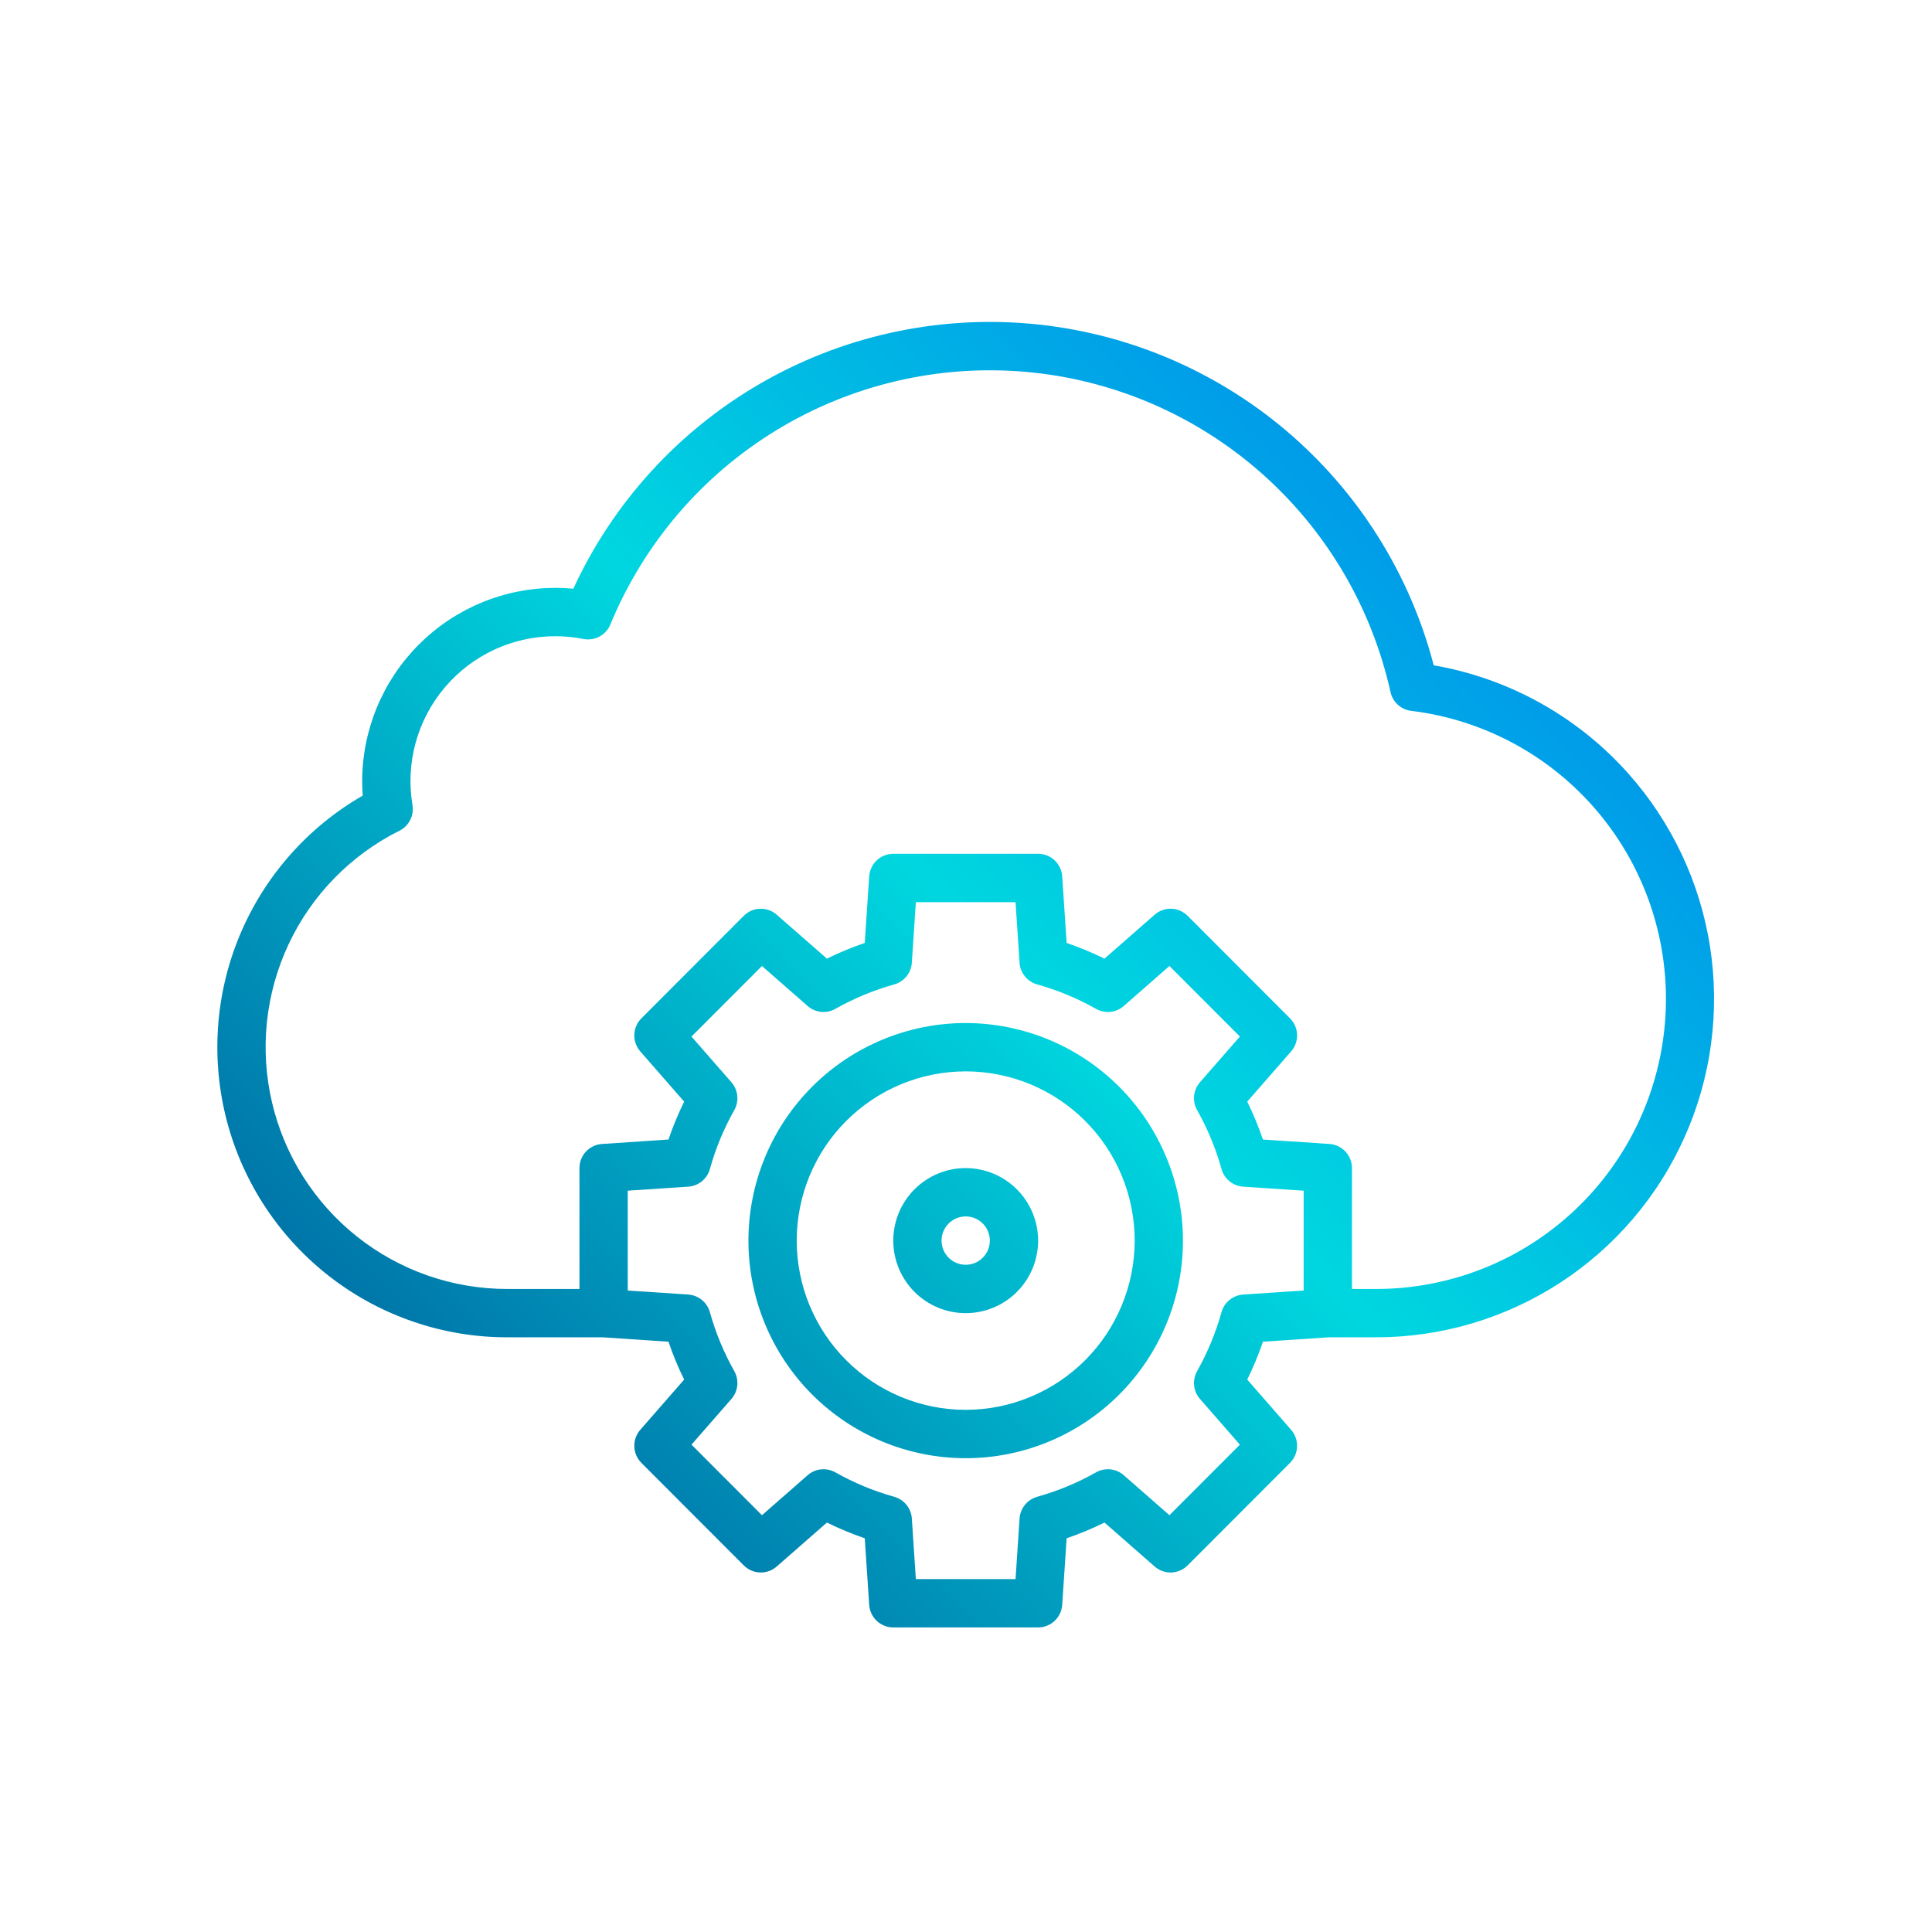 <svg xmlns="http://www.w3.org/2000/svg" xmlns:xlink="http://www.w3.org/1999/xlink" width="500" zoomAndPan="magnify" viewBox="0 0 375 375" height="500" preserveAspectRatio="xMidYMid meet" version="1.0"><defs><clipPath id="ff91551f7b"><path d="M 42 62 L 333 62 L 333 315.938 L 42 315.938 Z M 42 62 " clip-rule="nonzero"/></clipPath><clipPath id="c2f69d82b1"><path d="M 316.051 150.141 C 313.605 147.395 310.945 144.867 308.074 142.566 C 305.203 140.266 302.16 138.223 298.945 136.434 C 295.73 134.648 292.391 133.141 288.922 131.914 C 285.453 130.691 281.906 129.766 278.285 129.137 C 277.711 126.93 277.051 124.75 276.309 122.594 C 275.566 120.438 274.742 118.312 273.836 116.223 C 272.934 114.129 271.949 112.074 270.887 110.059 C 269.824 108.039 268.688 106.066 267.473 104.137 C 266.258 102.207 264.973 100.328 263.617 98.496 C 262.258 96.668 260.832 94.891 259.34 93.168 C 257.848 91.449 256.289 89.785 254.668 88.184 C 253.047 86.582 251.367 85.047 249.629 83.574 C 247.891 82.102 246.098 80.699 244.254 79.363 C 242.406 78.027 240.512 76.766 238.57 75.578 C 236.625 74.387 234.641 73.273 232.613 72.238 C 230.586 71.199 228.52 70.242 226.418 69.363 C 224.32 68.484 222.188 67.691 220.023 66.977 C 217.863 66.262 215.676 65.629 213.465 65.086 C 211.254 64.539 209.027 64.078 206.781 63.703 C 204.535 63.324 202.277 63.039 200.008 62.836 C 197.742 62.633 195.469 62.52 193.191 62.492 C 190.914 62.465 188.641 62.523 186.367 62.672 C 184.098 62.82 181.832 63.055 179.578 63.375 C 177.324 63.695 175.086 64.102 172.863 64.598 C 170.641 65.09 168.438 65.668 166.262 66.328 C 164.082 66.992 161.93 67.734 159.809 68.562 C 157.688 69.391 155.602 70.301 153.547 71.285 C 151.496 72.273 149.484 73.34 147.516 74.48 C 145.543 75.625 143.617 76.84 141.742 78.129 C 139.863 79.422 138.039 80.781 136.266 82.211 C 134.492 83.641 132.777 85.137 131.117 86.699 C 129.457 88.262 127.863 89.887 126.328 91.57 C 124.793 93.254 123.324 94.996 121.926 96.793 C 120.523 98.59 119.195 100.441 117.934 102.34 C 116.676 104.238 115.488 106.184 114.379 108.176 C 113.27 110.168 112.238 112.195 111.281 114.266 C 110.117 114.156 108.949 114.102 107.785 114.102 C 106.559 114.105 105.332 114.164 104.113 114.289 C 102.891 114.41 101.68 114.59 100.477 114.832 C 99.27 115.07 98.082 115.371 96.91 115.73 C 95.734 116.086 94.582 116.5 93.445 116.973 C 92.312 117.441 91.203 117.969 90.121 118.547 C 89.039 119.129 87.988 119.758 86.969 120.441 C 85.949 121.125 84.965 121.855 84.016 122.637 C 83.066 123.418 82.16 124.242 81.293 125.109 C 80.422 125.98 79.602 126.891 78.82 127.84 C 78.043 128.789 77.312 129.773 76.629 130.797 C 75.949 131.82 75.316 132.871 74.738 133.953 C 74.16 135.039 73.633 136.148 73.164 137.285 C 72.695 138.418 72.281 139.574 71.922 140.75 C 71.566 141.926 71.266 143.117 71.027 144.32 C 70.785 145.527 70.605 146.742 70.484 147.965 C 70.363 149.188 70.301 150.414 70.301 151.645 C 70.301 152.562 70.336 153.496 70.406 154.422 C 69.074 155.188 67.777 156.008 66.512 156.883 C 65.246 157.754 64.02 158.676 62.832 159.648 C 61.641 160.625 60.496 161.645 59.391 162.711 C 58.285 163.777 57.223 164.891 56.211 166.043 C 55.195 167.199 54.23 168.391 53.312 169.625 C 52.395 170.859 51.531 172.129 50.715 173.434 C 49.902 174.738 49.145 176.074 48.441 177.438 C 47.738 178.805 47.09 180.199 46.5 181.621 C 45.91 183.039 45.379 184.48 44.906 185.945 C 44.434 187.406 44.023 188.887 43.672 190.387 C 43.32 191.883 43.031 193.391 42.805 194.91 C 42.578 196.434 42.414 197.961 42.312 199.496 C 42.207 201.027 42.168 202.566 42.191 204.102 C 42.215 205.641 42.301 207.176 42.449 208.707 C 42.598 210.234 42.809 211.758 43.082 213.27 C 43.355 214.785 43.688 216.285 44.086 217.77 C 44.48 219.258 44.938 220.723 45.453 222.172 C 45.969 223.621 46.543 225.047 47.176 226.445 C 47.809 227.848 48.496 229.223 49.242 230.566 C 49.984 231.91 50.785 233.223 51.637 234.504 C 52.488 235.781 53.391 237.023 54.344 238.23 C 55.297 239.434 56.301 240.598 57.348 241.723 C 58.398 242.844 59.488 243.922 60.629 244.957 C 61.766 245.992 62.941 246.977 64.16 247.914 C 65.375 248.848 66.629 249.734 67.922 250.57 C 69.211 251.402 70.531 252.184 71.887 252.91 C 73.242 253.633 74.621 254.305 76.031 254.914 C 77.441 255.527 78.871 256.082 80.324 256.574 C 81.777 257.07 83.25 257.504 84.738 257.879 C 86.23 258.254 87.73 258.566 89.246 258.816 C 90.762 259.066 92.285 259.258 93.816 259.383 C 95.344 259.508 96.879 259.57 98.414 259.57 L 117 259.57 L 129.75 260.422 C 130.605 262.938 131.621 265.391 132.793 267.777 L 124.277 277.527 C 123.887 277.973 123.59 278.477 123.391 279.039 C 123.191 279.602 123.102 280.18 123.121 280.773 C 123.141 281.367 123.266 281.938 123.504 282.484 C 123.742 283.031 124.07 283.516 124.488 283.938 L 144.367 303.844 C 144.789 304.266 145.27 304.594 145.816 304.832 C 146.359 305.07 146.93 305.199 147.523 305.219 C 148.117 305.238 148.695 305.148 149.254 304.945 C 149.816 304.746 150.316 304.449 150.766 304.055 L 160.504 295.527 C 162.887 296.703 165.336 297.719 167.848 298.578 L 168.711 311.5 C 168.75 312.094 168.898 312.66 169.152 313.199 C 169.406 313.734 169.75 314.207 170.184 314.613 C 170.617 315.023 171.109 315.336 171.664 315.555 C 172.215 315.773 172.789 315.883 173.383 315.883 L 201.5 315.883 C 202.094 315.883 202.668 315.773 203.219 315.555 C 203.773 315.336 204.266 315.023 204.699 314.613 C 205.133 314.207 205.477 313.734 205.73 313.199 C 205.984 312.66 206.133 312.094 206.172 311.5 L 207.035 298.578 C 209.547 297.719 211.996 296.703 214.379 295.527 L 224.117 304.055 C 224.566 304.449 225.066 304.746 225.629 304.945 C 226.188 305.148 226.766 305.238 227.359 305.219 C 227.953 305.199 228.523 305.07 229.066 304.832 C 229.613 304.594 230.094 304.266 230.516 303.844 L 250.395 283.938 C 250.812 283.516 251.145 283.031 251.379 282.484 C 251.617 281.938 251.742 281.367 251.762 280.773 C 251.781 280.18 251.691 279.602 251.492 279.039 C 251.293 278.477 250.996 277.973 250.605 277.527 L 242.09 267.777 C 243.262 265.391 244.277 262.938 245.133 260.422 L 257.883 259.57 L 267.098 259.57 C 268.668 259.57 270.238 259.516 271.809 259.402 C 273.375 259.289 274.938 259.121 276.492 258.895 C 278.047 258.668 279.594 258.387 281.129 258.051 C 282.664 257.715 284.188 257.324 285.695 256.879 C 287.199 256.43 288.691 255.93 290.16 255.379 C 291.633 254.824 293.082 254.219 294.512 253.562 C 295.938 252.902 297.34 252.195 298.719 251.438 C 300.098 250.68 301.445 249.871 302.766 249.016 C 304.082 248.16 305.371 247.258 306.625 246.309 C 307.879 245.359 309.098 244.367 310.281 243.332 C 311.465 242.297 312.609 241.219 313.715 240.098 C 314.82 238.98 315.887 237.824 316.91 236.629 C 317.93 235.434 318.91 234.203 319.844 232.938 C 320.777 231.672 321.668 230.375 322.508 229.043 C 323.352 227.715 324.145 226.355 324.887 224.969 C 325.629 223.582 326.324 222.172 326.965 220.734 C 327.609 219.297 328.199 217.84 328.738 216.363 C 329.277 214.883 329.762 213.387 330.191 211.871 C 330.621 210.359 330.996 208.832 331.316 207.289 C 331.641 205.75 331.902 204.199 332.113 202.637 C 332.324 201.078 332.477 199.512 332.574 197.941 C 332.672 196.371 332.711 194.797 332.695 193.223 C 332.68 191.648 332.609 190.078 332.48 188.508 C 332.352 186.941 332.168 185.379 331.926 183.824 C 331.688 182.266 331.391 180.723 331.039 179.188 C 330.688 177.652 330.281 176.133 329.82 174.629 C 329.359 173.125 328.848 171.637 328.281 170.168 C 327.711 168.699 327.094 167.254 326.422 165.832 C 325.75 164.41 325.031 163.012 324.258 161.641 C 323.488 160.266 322.668 158.926 321.801 157.613 C 320.934 156.301 320.02 155.02 319.059 153.773 C 318.102 152.527 317.098 151.316 316.051 150.141 Z M 253.039 250.492 L 241.297 251.27 C 240.812 251.305 240.344 251.41 239.895 251.586 C 239.441 251.766 239.027 252.008 238.652 252.316 C 238.273 252.621 237.953 252.977 237.688 253.383 C 237.422 253.793 237.223 254.23 237.094 254.695 C 235.977 258.699 234.398 262.512 232.359 266.137 C 232.121 266.559 231.953 267.008 231.852 267.484 C 231.754 267.957 231.73 268.438 231.777 268.922 C 231.828 269.402 231.949 269.867 232.141 270.312 C 232.336 270.758 232.59 271.164 232.91 271.531 L 240.664 280.406 L 226.988 294.102 L 218.121 286.336 C 217.754 286.016 217.352 285.762 216.906 285.566 C 216.461 285.371 215.996 285.25 215.516 285.203 C 215.031 285.152 214.555 285.176 214.078 285.277 C 213.602 285.375 213.156 285.547 212.73 285.785 C 209.117 287.828 205.312 289.406 201.316 290.523 C 200.848 290.656 200.414 290.855 200.008 291.121 C 199.602 291.387 199.246 291.707 198.938 292.086 C 198.633 292.461 198.391 292.879 198.211 293.328 C 198.035 293.781 197.93 294.25 197.895 294.734 L 197.117 306.496 L 177.766 306.496 L 176.988 294.734 C 176.953 294.25 176.848 293.781 176.672 293.328 C 176.492 292.879 176.25 292.461 175.945 292.086 C 175.637 291.707 175.281 291.387 174.875 291.121 C 174.469 290.855 174.035 290.656 173.566 290.523 C 169.57 289.406 165.766 287.828 162.152 285.785 C 161.727 285.547 161.281 285.375 160.805 285.277 C 160.328 285.176 159.852 285.152 159.367 285.203 C 158.887 285.25 158.422 285.371 157.977 285.566 C 157.531 285.762 157.129 286.016 156.762 286.336 L 147.895 294.102 L 134.219 280.406 L 141.973 271.531 C 142.293 271.164 142.547 270.758 142.742 270.312 C 142.934 269.867 143.055 269.402 143.105 268.922 C 143.152 268.438 143.129 267.957 143.031 267.484 C 142.93 267.008 142.762 266.559 142.523 266.137 C 140.484 262.512 138.906 258.699 137.789 254.695 C 137.66 254.23 137.461 253.793 137.195 253.383 C 136.93 252.977 136.609 252.621 136.23 252.316 C 135.855 252.008 135.441 251.766 134.988 251.586 C 134.539 251.41 134.07 251.305 133.586 251.27 L 121.844 250.492 L 121.844 231.109 L 133.586 230.332 C 134.07 230.297 134.539 230.191 134.988 230.016 C 135.441 229.836 135.855 229.594 136.23 229.289 C 136.609 228.98 136.93 228.625 137.195 228.219 C 137.461 227.812 137.66 227.375 137.789 226.906 C 138.906 222.902 140.484 219.094 142.523 215.473 C 142.762 215.051 142.93 214.602 143.031 214.125 C 143.129 213.648 143.152 213.168 143.105 212.684 C 143.055 212.199 142.934 211.734 142.742 211.289 C 142.547 210.844 142.293 210.438 141.973 210.07 L 134.219 201.195 L 147.895 187.5 L 156.762 195.266 C 157.129 195.586 157.531 195.844 157.977 196.035 C 158.422 196.23 158.887 196.352 159.367 196.402 C 159.852 196.449 160.328 196.426 160.805 196.324 C 161.281 196.227 161.727 196.055 162.152 195.816 C 165.766 193.773 169.57 192.195 173.566 191.078 C 174.035 190.945 174.469 190.75 174.875 190.48 C 175.281 190.215 175.637 189.895 175.945 189.516 C 176.25 189.141 176.492 188.727 176.672 188.273 C 176.848 187.82 176.953 187.352 176.988 186.867 L 177.766 175.105 L 197.117 175.105 L 197.895 186.867 C 197.93 187.352 198.035 187.82 198.211 188.273 C 198.391 188.727 198.633 189.141 198.938 189.516 C 199.246 189.895 199.602 190.215 200.008 190.48 C 200.414 190.75 200.848 190.945 201.316 191.078 C 205.312 192.195 209.117 193.773 212.73 195.816 C 213.156 196.055 213.602 196.227 214.078 196.324 C 214.555 196.426 215.031 196.449 215.516 196.398 C 215.996 196.352 216.461 196.23 216.906 196.035 C 217.352 195.844 217.754 195.586 218.121 195.266 L 226.988 187.5 L 240.664 201.195 L 232.91 210.07 C 232.59 210.438 232.336 210.844 232.141 211.289 C 231.949 211.734 231.828 212.199 231.777 212.684 C 231.73 213.168 231.754 213.648 231.852 214.125 C 231.953 214.602 232.121 215.051 232.359 215.473 C 234.398 219.094 235.977 222.902 237.094 226.906 C 237.223 227.375 237.422 227.812 237.688 228.219 C 237.953 228.625 238.273 228.98 238.652 229.289 C 239.027 229.594 239.441 229.836 239.895 230.016 C 240.344 230.191 240.812 230.297 241.297 230.332 L 253.039 231.109 Z M 267.098 250.188 L 262.414 250.188 L 262.414 226.723 C 262.41 226.129 262.301 225.555 262.086 225 C 261.867 224.445 261.555 223.953 261.148 223.52 C 260.742 223.082 260.27 222.738 259.73 222.484 C 259.195 222.23 258.629 222.082 258.035 222.043 L 245.133 221.18 C 244.273 218.664 243.262 216.211 242.09 213.824 L 250.605 204.074 C 250.996 203.629 251.293 203.125 251.492 202.562 C 251.691 202.004 251.781 201.426 251.762 200.828 C 251.742 200.234 251.617 199.664 251.379 199.117 C 251.141 198.57 250.812 198.086 250.395 197.664 L 230.516 177.758 C 230.094 177.336 229.613 177.008 229.066 176.77 C 228.523 176.531 227.953 176.402 227.359 176.383 C 226.766 176.363 226.188 176.457 225.629 176.656 C 225.066 176.855 224.566 177.152 224.117 177.547 L 214.379 186.074 C 211.996 184.898 209.547 183.883 207.035 183.023 L 206.172 170.102 C 206.133 169.508 205.984 168.941 205.73 168.406 C 205.477 167.867 205.133 167.395 204.699 166.988 C 204.266 166.582 203.773 166.27 203.219 166.051 C 202.668 165.832 202.094 165.723 201.5 165.719 L 173.383 165.719 C 172.789 165.723 172.215 165.832 171.664 166.051 C 171.109 166.27 170.617 166.582 170.184 166.988 C 169.75 167.395 169.406 167.867 169.152 168.406 C 168.898 168.941 168.75 169.508 168.711 170.102 L 167.848 183.023 C 165.336 183.883 162.887 184.898 160.504 186.074 L 150.766 177.547 C 150.316 177.152 149.816 176.855 149.254 176.656 C 148.695 176.457 148.117 176.363 147.523 176.383 C 146.93 176.402 146.359 176.531 145.816 176.77 C 145.27 177.008 144.789 177.336 144.367 177.758 L 124.488 197.664 C 124.07 198.086 123.742 198.57 123.504 199.117 C 123.266 199.664 123.141 200.234 123.121 200.828 C 123.102 201.426 123.191 202.004 123.391 202.562 C 123.59 203.125 123.887 203.629 124.277 204.074 L 132.793 213.824 C 131.621 216.211 130.609 218.664 129.75 221.18 L 116.848 222.043 C 116.254 222.082 115.688 222.23 115.152 222.484 C 114.613 222.738 114.141 223.082 113.734 223.52 C 113.328 223.953 113.016 224.445 112.797 225 C 112.582 225.555 112.473 226.129 112.473 226.723 L 112.473 250.188 L 98.414 250.188 C 97.105 250.188 95.797 250.133 94.496 250.02 C 93.191 249.91 91.895 249.746 90.602 249.527 C 89.312 249.309 88.035 249.039 86.766 248.711 C 85.5 248.387 84.246 248.008 83.012 247.578 C 81.773 247.145 80.559 246.664 79.363 246.129 C 78.168 245.598 76.996 245.016 75.848 244.383 C 74.703 243.754 73.586 243.074 72.492 242.348 C 71.402 241.625 70.348 240.855 69.32 240.039 C 68.293 239.227 67.305 238.371 66.352 237.477 C 65.395 236.578 64.48 235.645 63.605 234.668 C 62.727 233.695 61.895 232.688 61.102 231.645 C 60.312 230.598 59.566 229.523 58.863 228.418 C 58.16 227.312 57.508 226.18 56.898 225.016 C 56.293 223.855 55.734 222.672 55.227 221.465 C 54.719 220.254 54.266 219.027 53.859 217.781 C 53.453 216.535 53.102 215.273 52.801 214 C 52.504 212.723 52.258 211.438 52.066 210.141 C 51.871 208.844 51.734 207.543 51.652 206.234 C 51.57 204.926 51.539 203.617 51.566 202.305 C 51.594 200.996 51.676 199.688 51.809 198.387 C 51.945 197.082 52.137 195.785 52.379 194.5 C 52.625 193.211 52.922 191.938 53.273 190.672 C 53.625 189.41 54.027 188.164 54.48 186.938 C 54.938 185.707 55.441 184.5 56 183.312 C 56.555 182.125 57.16 180.965 57.812 179.828 C 58.465 178.695 59.164 177.586 59.91 176.512 C 60.656 175.434 61.445 174.391 62.277 173.379 C 63.113 172.367 63.984 171.395 64.898 170.457 C 65.816 169.52 66.766 168.621 67.758 167.766 C 68.746 166.906 69.77 166.094 70.828 165.32 C 71.887 164.547 72.973 163.824 74.094 163.141 C 75.211 162.461 76.355 161.828 77.527 161.246 C 77.977 161.02 78.379 160.73 78.734 160.379 C 79.09 160.023 79.383 159.625 79.613 159.176 C 79.84 158.727 79.992 158.258 80.066 157.758 C 80.145 157.262 80.141 156.766 80.059 156.27 C 79.891 155.266 79.777 154.254 79.719 153.234 C 79.66 152.219 79.656 151.199 79.707 150.184 C 79.762 149.164 79.867 148.152 80.027 147.145 C 80.191 146.141 80.406 145.145 80.676 144.16 C 80.945 143.18 81.27 142.215 81.645 141.266 C 82.02 140.316 82.441 139.391 82.918 138.492 C 83.395 137.59 83.914 136.715 84.484 135.871 C 85.055 135.027 85.668 134.215 86.328 133.438 C 86.984 132.66 87.684 131.918 88.422 131.219 C 89.16 130.516 89.934 129.855 90.742 129.238 C 91.555 128.621 92.395 128.051 93.266 127.523 C 94.137 126.996 95.035 126.52 95.961 126.09 C 96.883 125.664 97.828 125.285 98.793 124.961 C 99.758 124.637 100.738 124.363 101.73 124.145 C 102.727 123.926 103.727 123.762 104.738 123.652 C 105.754 123.543 106.766 123.488 107.785 123.488 C 109.621 123.488 111.441 123.668 113.242 124.023 C 113.773 124.125 114.309 124.137 114.844 124.059 C 115.379 123.977 115.883 123.809 116.359 123.551 C 116.836 123.297 117.258 122.969 117.621 122.566 C 117.98 122.164 118.266 121.711 118.473 121.211 C 119.277 119.266 120.152 117.355 121.105 115.48 C 122.062 113.605 123.086 111.77 124.184 109.973 C 125.281 108.18 126.449 106.43 127.688 104.727 C 128.922 103.027 130.223 101.375 131.59 99.777 C 132.957 98.176 134.387 96.637 135.875 95.148 C 137.363 93.664 138.906 92.238 140.508 90.875 C 142.109 89.512 143.762 88.215 145.469 86.98 C 147.172 85.75 148.922 84.586 150.715 83.492 C 152.512 82.398 154.348 81.379 156.227 80.43 C 158.102 79.48 160.012 78.609 161.957 77.812 C 163.902 77.016 165.875 76.297 167.879 75.656 C 169.879 75.016 171.906 74.457 173.953 73.977 C 175.996 73.496 178.059 73.098 180.137 72.781 C 182.215 72.465 184.305 72.23 186.398 72.078 C 188.496 71.926 190.594 71.859 192.695 71.875 C 194.797 71.891 196.895 71.988 198.988 72.168 C 201.086 72.352 203.168 72.613 205.242 72.961 C 207.312 73.309 209.371 73.738 211.41 74.246 C 213.449 74.754 215.465 75.344 217.457 76.016 C 219.449 76.684 221.414 77.43 223.348 78.254 C 225.281 79.082 227.18 79.98 229.043 80.957 C 230.902 81.93 232.727 82.977 234.504 84.098 C 236.285 85.219 238.016 86.406 239.703 87.664 C 241.391 88.922 243.023 90.242 244.605 91.629 C 246.188 93.016 247.711 94.461 249.176 95.969 C 250.645 97.477 252.051 99.039 253.395 100.656 C 254.738 102.277 256.016 103.945 257.227 105.664 C 258.438 107.387 259.578 109.148 260.652 110.961 C 261.723 112.77 262.723 114.621 263.648 116.512 C 264.574 118.398 265.426 120.324 266.199 122.281 C 266.973 124.238 267.668 126.223 268.285 128.234 C 268.902 130.246 269.441 132.277 269.898 134.332 C 270.004 134.809 270.176 135.254 270.422 135.676 C 270.664 136.094 270.965 136.469 271.324 136.793 C 271.684 137.121 272.086 137.383 272.527 137.586 C 272.965 137.789 273.43 137.918 273.91 137.977 C 275.668 138.191 277.41 138.484 279.141 138.863 C 280.871 139.242 282.582 139.703 284.266 140.242 C 285.953 140.785 287.609 141.402 289.238 142.102 C 290.867 142.797 292.461 143.57 294.016 144.418 C 295.57 145.266 297.082 146.188 298.551 147.176 C 300.02 148.168 301.438 149.227 302.809 150.352 C 304.176 151.477 305.488 152.664 306.746 153.914 C 308.004 155.164 309.199 156.469 310.332 157.832 C 311.465 159.195 312.531 160.609 313.531 162.07 C 314.531 163.535 315.461 165.043 316.32 166.594 C 317.18 168.145 317.961 169.734 318.668 171.359 C 319.379 172.984 320.008 174.641 320.559 176.324 C 321.109 178.012 321.582 179.719 321.973 181.449 C 322.363 183.18 322.672 184.922 322.898 186.68 C 323.125 188.441 323.27 190.207 323.328 191.98 C 323.387 193.75 323.363 195.523 323.258 197.293 C 323.148 199.062 322.957 200.824 322.684 202.578 C 322.41 204.328 322.055 206.062 321.617 207.781 C 321.18 209.5 320.664 211.195 320.066 212.867 C 319.469 214.535 318.793 216.172 318.043 217.777 C 317.293 219.383 316.465 220.949 315.566 222.48 C 314.668 224.008 313.695 225.488 312.656 226.926 C 311.617 228.359 310.512 229.742 309.344 231.074 C 308.172 232.406 306.945 233.68 305.652 234.895 C 304.363 236.109 303.02 237.262 301.621 238.348 C 300.223 239.438 298.773 240.457 297.281 241.406 C 295.785 242.359 294.25 243.238 292.672 244.043 C 291.094 244.848 289.48 245.578 287.836 246.23 C 286.188 246.883 284.516 247.457 282.812 247.953 C 281.113 248.445 279.395 248.859 277.652 249.191 C 275.914 249.523 274.164 249.773 272.398 249.938 C 270.637 250.105 268.867 250.188 267.098 250.188 Z M 267.098 250.188 " clip-rule="nonzero"/></clipPath><linearGradient x1="26.948" gradientTransform="matrix(0.586, 0, 0, 0.587, 37.5, 39.022)" y1="490.978" x2="490.994" gradientUnits="userSpaceOnUse" y2="26.933" id="10f1b2c6ca"><stop stop-opacity="1" stop-color="rgb(0%, 28.528%, 56.245%)" offset="0"/><stop stop-opacity="1" stop-color="rgb(0%, 28.947%, 56.48%)" offset="0.004"/><stop stop-opacity="1" stop-color="rgb(0%, 29.367%, 56.715%)" offset="0.008"/><stop stop-opacity="1" stop-color="rgb(0%, 29.785%, 56.95%)" offset="0.012"/><stop stop-opacity="1" stop-color="rgb(0%, 30.205%, 57.185%)" offset="0.016"/><stop stop-opacity="1" stop-color="rgb(0%, 30.624%, 57.42%)" offset="0.02"/><stop stop-opacity="1" stop-color="rgb(0%, 31.044%, 57.655%)" offset="0.023"/><stop stop-opacity="1" stop-color="rgb(0%, 31.462%, 57.889%)" offset="0.027"/><stop stop-opacity="1" stop-color="rgb(0%, 31.882%, 58.124%)" offset="0.031"/><stop stop-opacity="1" stop-color="rgb(0%, 32.301%, 58.359%)" offset="0.035"/><stop stop-opacity="1" stop-color="rgb(0%, 32.721%, 58.594%)" offset="0.039"/><stop stop-opacity="1" stop-color="rgb(0%, 33.139%, 58.829%)" offset="0.043"/><stop stop-opacity="1" stop-color="rgb(0%, 33.559%, 59.064%)" offset="0.047"/><stop stop-opacity="1" stop-color="rgb(0%, 33.978%, 59.299%)" offset="0.051"/><stop stop-opacity="1" stop-color="rgb(0%, 34.398%, 59.534%)" offset="0.055"/><stop stop-opacity="1" stop-color="rgb(0%, 34.816%, 59.769%)" offset="0.059"/><stop stop-opacity="1" stop-color="rgb(0%, 35.236%, 60.004%)" offset="0.062"/><stop stop-opacity="1" stop-color="rgb(0%, 35.654%, 60.239%)" offset="0.066"/><stop stop-opacity="1" stop-color="rgb(0%, 36.073%, 60.474%)" offset="0.07"/><stop stop-opacity="1" stop-color="rgb(0%, 36.493%, 60.709%)" offset="0.074"/><stop stop-opacity="1" stop-color="rgb(0%, 36.913%, 60.944%)" offset="0.078"/><stop stop-opacity="1" stop-color="rgb(0%, 37.331%, 61.179%)" offset="0.082"/><stop stop-opacity="1" stop-color="rgb(0%, 37.75%, 61.414%)" offset="0.086"/><stop stop-opacity="1" stop-color="rgb(0%, 38.17%, 61.649%)" offset="0.09"/><stop stop-opacity="1" stop-color="rgb(0%, 38.589%, 61.884%)" offset="0.094"/><stop stop-opacity="1" stop-color="rgb(0%, 39.008%, 62.119%)" offset="0.098"/><stop stop-opacity="1" stop-color="rgb(0%, 39.427%, 62.354%)" offset="0.102"/><stop stop-opacity="1" stop-color="rgb(0%, 39.847%, 62.589%)" offset="0.105"/><stop stop-opacity="1" stop-color="rgb(0%, 40.266%, 62.823%)" offset="0.109"/><stop stop-opacity="1" stop-color="rgb(0%, 40.685%, 63.058%)" offset="0.113"/><stop stop-opacity="1" stop-color="rgb(0%, 41.104%, 63.293%)" offset="0.117"/><stop stop-opacity="1" stop-color="rgb(0%, 41.524%, 63.527%)" offset="0.121"/><stop stop-opacity="1" stop-color="rgb(0%, 41.943%, 63.762%)" offset="0.125"/><stop stop-opacity="1" stop-color="rgb(0%, 42.361%, 63.997%)" offset="0.129"/><stop stop-opacity="1" stop-color="rgb(0%, 42.781%, 64.232%)" offset="0.133"/><stop stop-opacity="1" stop-color="rgb(0%, 43.201%, 64.467%)" offset="0.137"/><stop stop-opacity="1" stop-color="rgb(0%, 43.62%, 64.702%)" offset="0.141"/><stop stop-opacity="1" stop-color="rgb(0%, 44.038%, 64.937%)" offset="0.145"/><stop stop-opacity="1" stop-color="rgb(0%, 44.458%, 65.172%)" offset="0.148"/><stop stop-opacity="1" stop-color="rgb(0%, 44.876%, 65.407%)" offset="0.152"/><stop stop-opacity="1" stop-color="rgb(0%, 45.296%, 65.642%)" offset="0.156"/><stop stop-opacity="1" stop-color="rgb(0%, 45.715%, 65.877%)" offset="0.16"/><stop stop-opacity="1" stop-color="rgb(0%, 46.135%, 66.112%)" offset="0.164"/><stop stop-opacity="1" stop-color="rgb(0%, 46.553%, 66.347%)" offset="0.168"/><stop stop-opacity="1" stop-color="rgb(0%, 46.973%, 66.582%)" offset="0.172"/><stop stop-opacity="1" stop-color="rgb(0%, 47.392%, 66.817%)" offset="0.176"/><stop stop-opacity="1" stop-color="rgb(0%, 47.812%, 67.052%)" offset="0.18"/><stop stop-opacity="1" stop-color="rgb(0%, 48.23%, 67.287%)" offset="0.184"/><stop stop-opacity="1" stop-color="rgb(0%, 48.65%, 67.522%)" offset="0.188"/><stop stop-opacity="1" stop-color="rgb(0%, 49.069%, 67.757%)" offset="0.191"/><stop stop-opacity="1" stop-color="rgb(0%, 49.489%, 67.992%)" offset="0.195"/><stop stop-opacity="1" stop-color="rgb(0%, 49.907%, 68.227%)" offset="0.199"/><stop stop-opacity="1" stop-color="rgb(0%, 50.327%, 68.462%)" offset="0.203"/><stop stop-opacity="1" stop-color="rgb(0%, 50.746%, 68.697%)" offset="0.207"/><stop stop-opacity="1" stop-color="rgb(0%, 51.166%, 68.932%)" offset="0.211"/><stop stop-opacity="1" stop-color="rgb(0%, 51.584%, 69.165%)" offset="0.215"/><stop stop-opacity="1" stop-color="rgb(0%, 52.003%, 69.4%)" offset="0.219"/><stop stop-opacity="1" stop-color="rgb(0%, 52.423%, 69.635%)" offset="0.223"/><stop stop-opacity="1" stop-color="rgb(0%, 52.843%, 69.87%)" offset="0.227"/><stop stop-opacity="1" stop-color="rgb(0%, 53.261%, 70.105%)" offset="0.23"/><stop stop-opacity="1" stop-color="rgb(0%, 53.68%, 70.34%)" offset="0.234"/><stop stop-opacity="1" stop-color="rgb(0%, 54.099%, 70.575%)" offset="0.238"/><stop stop-opacity="1" stop-color="rgb(0%, 54.518%, 70.81%)" offset="0.242"/><stop stop-opacity="1" stop-color="rgb(0%, 54.938%, 71.045%)" offset="0.246"/><stop stop-opacity="1" stop-color="rgb(0%, 55.357%, 71.28%)" offset="0.25"/><stop stop-opacity="1" stop-color="rgb(0%, 55.775%, 71.515%)" offset="0.254"/><stop stop-opacity="1" stop-color="rgb(0%, 56.195%, 71.75%)" offset="0.258"/><stop stop-opacity="1" stop-color="rgb(0%, 56.615%, 71.985%)" offset="0.262"/><stop stop-opacity="1" stop-color="rgb(0%, 57.034%, 72.22%)" offset="0.266"/><stop stop-opacity="1" stop-color="rgb(0%, 57.452%, 72.455%)" offset="0.27"/><stop stop-opacity="1" stop-color="rgb(0%, 57.872%, 72.69%)" offset="0.273"/><stop stop-opacity="1" stop-color="rgb(0%, 58.292%, 72.925%)" offset="0.277"/><stop stop-opacity="1" stop-color="rgb(0%, 58.711%, 73.16%)" offset="0.281"/><stop stop-opacity="1" stop-color="rgb(0%, 59.129%, 73.395%)" offset="0.285"/><stop stop-opacity="1" stop-color="rgb(0%, 59.549%, 73.63%)" offset="0.289"/><stop stop-opacity="1" stop-color="rgb(0%, 59.969%, 73.865%)" offset="0.293"/><stop stop-opacity="1" stop-color="rgb(0%, 60.388%, 74.1%)" offset="0.297"/><stop stop-opacity="1" stop-color="rgb(0%, 60.806%, 74.335%)" offset="0.301"/><stop stop-opacity="1" stop-color="rgb(0%, 61.226%, 74.57%)" offset="0.305"/><stop stop-opacity="1" stop-color="rgb(0%, 61.646%, 74.803%)" offset="0.309"/><stop stop-opacity="1" stop-color="rgb(0%, 62.065%, 75.038%)" offset="0.312"/><stop stop-opacity="1" stop-color="rgb(0%, 62.483%, 75.273%)" offset="0.316"/><stop stop-opacity="1" stop-color="rgb(0%, 62.903%, 75.508%)" offset="0.32"/><stop stop-opacity="1" stop-color="rgb(0%, 63.322%, 75.743%)" offset="0.324"/><stop stop-opacity="1" stop-color="rgb(0%, 63.742%, 75.978%)" offset="0.328"/><stop stop-opacity="1" stop-color="rgb(0%, 64.16%, 76.213%)" offset="0.332"/><stop stop-opacity="1" stop-color="rgb(0%, 64.58%, 76.448%)" offset="0.336"/><stop stop-opacity="1" stop-color="rgb(0%, 64.998%, 76.683%)" offset="0.34"/><stop stop-opacity="1" stop-color="rgb(0%, 65.417%, 76.918%)" offset="0.344"/><stop stop-opacity="1" stop-color="rgb(0%, 65.837%, 77.153%)" offset="0.348"/><stop stop-opacity="1" stop-color="rgb(0%, 66.257%, 77.388%)" offset="0.352"/><stop stop-opacity="1" stop-color="rgb(0%, 66.675%, 77.623%)" offset="0.355"/><stop stop-opacity="1" stop-color="rgb(0%, 67.094%, 77.858%)" offset="0.359"/><stop stop-opacity="1" stop-color="rgb(0%, 67.514%, 78.093%)" offset="0.363"/><stop stop-opacity="1" stop-color="rgb(0%, 67.934%, 78.328%)" offset="0.367"/><stop stop-opacity="1" stop-color="rgb(0%, 68.352%, 78.563%)" offset="0.371"/><stop stop-opacity="1" stop-color="rgb(0%, 68.771%, 78.798%)" offset="0.375"/><stop stop-opacity="1" stop-color="rgb(0%, 69.191%, 79.033%)" offset="0.379"/><stop stop-opacity="1" stop-color="rgb(0%, 69.611%, 79.268%)" offset="0.383"/><stop stop-opacity="1" stop-color="rgb(0%, 70.029%, 79.503%)" offset="0.387"/><stop stop-opacity="1" stop-color="rgb(0%, 70.448%, 79.738%)" offset="0.391"/><stop stop-opacity="1" stop-color="rgb(0%, 70.868%, 79.973%)" offset="0.395"/><stop stop-opacity="1" stop-color="rgb(0%, 71.288%, 80.208%)" offset="0.398"/><stop stop-opacity="1" stop-color="rgb(0%, 71.706%, 80.441%)" offset="0.402"/><stop stop-opacity="1" stop-color="rgb(0%, 72.125%, 80.676%)" offset="0.406"/><stop stop-opacity="1" stop-color="rgb(0%, 72.545%, 80.911%)" offset="0.41"/><stop stop-opacity="1" stop-color="rgb(0%, 72.964%, 81.146%)" offset="0.414"/><stop stop-opacity="1" stop-color="rgb(0%, 73.383%, 81.381%)" offset="0.418"/><stop stop-opacity="1" stop-color="rgb(0%, 73.802%, 81.616%)" offset="0.422"/><stop stop-opacity="1" stop-color="rgb(0%, 74.22%, 81.851%)" offset="0.426"/><stop stop-opacity="1" stop-color="rgb(0%, 74.64%, 82.086%)" offset="0.43"/><stop stop-opacity="1" stop-color="rgb(0%, 75.06%, 82.321%)" offset="0.434"/><stop stop-opacity="1" stop-color="rgb(0%, 75.479%, 82.556%)" offset="0.438"/><stop stop-opacity="1" stop-color="rgb(0%, 75.897%, 82.791%)" offset="0.441"/><stop stop-opacity="1" stop-color="rgb(0%, 76.317%, 83.026%)" offset="0.445"/><stop stop-opacity="1" stop-color="rgb(0%, 76.736%, 83.261%)" offset="0.449"/><stop stop-opacity="1" stop-color="rgb(0%, 77.156%, 83.496%)" offset="0.453"/><stop stop-opacity="1" stop-color="rgb(0%, 77.574%, 83.731%)" offset="0.457"/><stop stop-opacity="1" stop-color="rgb(0%, 77.994%, 83.966%)" offset="0.461"/><stop stop-opacity="1" stop-color="rgb(0%, 78.413%, 84.201%)" offset="0.465"/><stop stop-opacity="1" stop-color="rgb(0%, 78.833%, 84.436%)" offset="0.469"/><stop stop-opacity="1" stop-color="rgb(0%, 79.251%, 84.671%)" offset="0.473"/><stop stop-opacity="1" stop-color="rgb(0%, 79.671%, 84.906%)" offset="0.477"/><stop stop-opacity="1" stop-color="rgb(0%, 80.09%, 85.141%)" offset="0.48"/><stop stop-opacity="1" stop-color="rgb(0%, 80.51%, 85.376%)" offset="0.484"/><stop stop-opacity="1" stop-color="rgb(0%, 80.928%, 85.611%)" offset="0.488"/><stop stop-opacity="1" stop-color="rgb(0%, 81.348%, 85.846%)" offset="0.492"/><stop stop-opacity="1" stop-color="rgb(0%, 81.767%, 86.079%)" offset="0.496"/><stop stop-opacity="1" stop-color="rgb(0%, 82.187%, 86.314%)" offset="0.5"/><stop stop-opacity="1" stop-color="rgb(0%, 82.605%, 86.549%)" offset="0.504"/><stop stop-opacity="1" stop-color="rgb(0%, 83.025%, 86.784%)" offset="0.508"/><stop stop-opacity="1" stop-color="rgb(0%, 83.444%, 87.019%)" offset="0.512"/><stop stop-opacity="1" stop-color="rgb(0%, 83.864%, 87.254%)" offset="0.516"/><stop stop-opacity="1" stop-color="rgb(0%, 83.931%, 87.401%)" offset="0.52"/><stop stop-opacity="1" stop-color="rgb(0%, 83.998%, 87.547%)" offset="0.523"/><stop stop-opacity="1" stop-color="rgb(0%, 83.682%, 87.596%)" offset="0.527"/><stop stop-opacity="1" stop-color="rgb(0%, 83.368%, 87.646%)" offset="0.531"/><stop stop-opacity="1" stop-color="rgb(0%, 83.054%, 87.697%)" offset="0.535"/><stop stop-opacity="1" stop-color="rgb(0%, 82.739%, 87.747%)" offset="0.539"/><stop stop-opacity="1" stop-color="rgb(0%, 82.425%, 87.796%)" offset="0.543"/><stop stop-opacity="1" stop-color="rgb(0%, 82.111%, 87.846%)" offset="0.547"/><stop stop-opacity="1" stop-color="rgb(0%, 81.796%, 87.895%)" offset="0.551"/><stop stop-opacity="1" stop-color="rgb(0%, 81.482%, 87.946%)" offset="0.555"/><stop stop-opacity="1" stop-color="rgb(0%, 81.168%, 87.996%)" offset="0.559"/><stop stop-opacity="1" stop-color="rgb(0%, 80.853%, 88.046%)" offset="0.562"/><stop stop-opacity="1" stop-color="rgb(0%, 80.539%, 88.095%)" offset="0.566"/><stop stop-opacity="1" stop-color="rgb(0%, 80.225%, 88.145%)" offset="0.57"/><stop stop-opacity="1" stop-color="rgb(0%, 79.909%, 88.196%)" offset="0.574"/><stop stop-opacity="1" stop-color="rgb(0%, 79.594%, 88.246%)" offset="0.578"/><stop stop-opacity="1" stop-color="rgb(0%, 79.28%, 88.295%)" offset="0.582"/><stop stop-opacity="1" stop-color="rgb(0%, 78.966%, 88.345%)" offset="0.586"/><stop stop-opacity="1" stop-color="rgb(0%, 78.651%, 88.394%)" offset="0.59"/><stop stop-opacity="1" stop-color="rgb(0%, 78.337%, 88.445%)" offset="0.594"/><stop stop-opacity="1" stop-color="rgb(0%, 78.023%, 88.495%)" offset="0.598"/><stop stop-opacity="1" stop-color="rgb(0%, 77.708%, 88.545%)" offset="0.602"/><stop stop-opacity="1" stop-color="rgb(0%, 77.394%, 88.594%)" offset="0.605"/><stop stop-opacity="1" stop-color="rgb(0%, 77.08%, 88.644%)" offset="0.609"/><stop stop-opacity="1" stop-color="rgb(0%, 76.765%, 88.695%)" offset="0.613"/><stop stop-opacity="1" stop-color="rgb(0%, 76.451%, 88.745%)" offset="0.617"/><stop stop-opacity="1" stop-color="rgb(0%, 76.137%, 88.794%)" offset="0.621"/><stop stop-opacity="1" stop-color="rgb(0%, 75.822%, 88.844%)" offset="0.625"/><stop stop-opacity="1" stop-color="rgb(0%, 75.507%, 88.893%)" offset="0.629"/><stop stop-opacity="1" stop-color="rgb(0%, 75.192%, 88.943%)" offset="0.633"/><stop stop-opacity="1" stop-color="rgb(0%, 74.878%, 88.994%)" offset="0.637"/><stop stop-opacity="1" stop-color="rgb(0%, 74.564%, 89.044%)" offset="0.641"/><stop stop-opacity="1" stop-color="rgb(0%, 74.249%, 89.093%)" offset="0.645"/><stop stop-opacity="1" stop-color="rgb(0%, 73.935%, 89.143%)" offset="0.648"/><stop stop-opacity="1" stop-color="rgb(0%, 73.621%, 89.194%)" offset="0.652"/><stop stop-opacity="1" stop-color="rgb(0%, 73.306%, 89.244%)" offset="0.656"/><stop stop-opacity="1" stop-color="rgb(0%, 72.992%, 89.293%)" offset="0.66"/><stop stop-opacity="1" stop-color="rgb(0%, 72.678%, 89.343%)" offset="0.664"/><stop stop-opacity="1" stop-color="rgb(0%, 72.363%, 89.392%)" offset="0.668"/><stop stop-opacity="1" stop-color="rgb(0%, 72.049%, 89.442%)" offset="0.672"/><stop stop-opacity="1" stop-color="rgb(0%, 71.733%, 89.493%)" offset="0.676"/><stop stop-opacity="1" stop-color="rgb(0%, 71.419%, 89.543%)" offset="0.68"/><stop stop-opacity="1" stop-color="rgb(0%, 71.104%, 89.592%)" offset="0.684"/><stop stop-opacity="1" stop-color="rgb(0%, 70.79%, 89.642%)" offset="0.688"/><stop stop-opacity="1" stop-color="rgb(0%, 70.476%, 89.691%)" offset="0.691"/><stop stop-opacity="1" stop-color="rgb(0%, 70.161%, 89.742%)" offset="0.695"/><stop stop-opacity="1" stop-color="rgb(0%, 69.847%, 89.792%)" offset="0.699"/><stop stop-opacity="1" stop-color="rgb(0%, 69.533%, 89.842%)" offset="0.703"/><stop stop-opacity="1" stop-color="rgb(0%, 69.218%, 89.891%)" offset="0.707"/><stop stop-opacity="1" stop-color="rgb(0%, 68.904%, 89.941%)" offset="0.711"/><stop stop-opacity="1" stop-color="rgb(0%, 68.59%, 89.992%)" offset="0.715"/><stop stop-opacity="1" stop-color="rgb(0%, 68.275%, 90.042%)" offset="0.719"/><stop stop-opacity="1" stop-color="rgb(0%, 67.96%, 90.091%)" offset="0.723"/><stop stop-opacity="1" stop-color="rgb(0%, 67.645%, 90.141%)" offset="0.727"/><stop stop-opacity="1" stop-color="rgb(0%, 67.331%, 90.19%)" offset="0.73"/><stop stop-opacity="1" stop-color="rgb(0%, 67.017%, 90.24%)" offset="0.734"/><stop stop-opacity="1" stop-color="rgb(0%, 66.702%, 90.291%)" offset="0.738"/><stop stop-opacity="1" stop-color="rgb(0%, 66.388%, 90.341%)" offset="0.742"/><stop stop-opacity="1" stop-color="rgb(0%, 66.074%, 90.39%)" offset="0.746"/><stop stop-opacity="1" stop-color="rgb(0%, 65.759%, 90.44%)" offset="0.75"/><stop stop-opacity="1" stop-color="rgb(0%, 65.445%, 90.491%)" offset="0.754"/><stop stop-opacity="1" stop-color="rgb(0%, 65.131%, 90.541%)" offset="0.758"/><stop stop-opacity="1" stop-color="rgb(0%, 64.816%, 90.59%)" offset="0.762"/><stop stop-opacity="1" stop-color="rgb(0%, 64.502%, 90.64%)" offset="0.766"/><stop stop-opacity="1" stop-color="rgb(0%, 64.188%, 90.689%)" offset="0.77"/><stop stop-opacity="1" stop-color="rgb(0%, 63.873%, 90.739%)" offset="0.773"/><stop stop-opacity="1" stop-color="rgb(0%, 63.557%, 90.79%)" offset="0.777"/><stop stop-opacity="1" stop-color="rgb(0%, 63.243%, 90.84%)" offset="0.781"/><stop stop-opacity="1" stop-color="rgb(0%, 62.929%, 90.889%)" offset="0.785"/><stop stop-opacity="1" stop-color="rgb(0%, 62.614%, 90.939%)" offset="0.789"/><stop stop-opacity="1" stop-color="rgb(0%, 62.3%, 90.99%)" offset="0.793"/><stop stop-opacity="1" stop-color="rgb(0%, 61.986%, 91.04%)" offset="0.797"/><stop stop-opacity="1" stop-color="rgb(0%, 61.671%, 91.089%)" offset="0.801"/><stop stop-opacity="1" stop-color="rgb(0%, 61.357%, 91.139%)" offset="0.805"/><stop stop-opacity="1" stop-color="rgb(0%, 61.043%, 91.188%)" offset="0.809"/><stop stop-opacity="1" stop-color="rgb(0%, 60.728%, 91.238%)" offset="0.812"/><stop stop-opacity="1" stop-color="rgb(0%, 60.414%, 91.289%)" offset="0.816"/><stop stop-opacity="1" stop-color="rgb(0%, 60.1%, 91.339%)" offset="0.82"/><stop stop-opacity="1" stop-color="rgb(0%, 59.784%, 91.388%)" offset="0.824"/><stop stop-opacity="1" stop-color="rgb(0%, 59.47%, 91.438%)" offset="0.828"/><stop stop-opacity="1" stop-color="rgb(0%, 59.155%, 91.487%)" offset="0.832"/><stop stop-opacity="1" stop-color="rgb(0%, 58.841%, 91.537%)" offset="0.836"/><stop stop-opacity="1" stop-color="rgb(0%, 58.527%, 91.588%)" offset="0.84"/><stop stop-opacity="1" stop-color="rgb(0%, 58.212%, 91.638%)" offset="0.844"/><stop stop-opacity="1" stop-color="rgb(0%, 57.898%, 91.687%)" offset="0.848"/><stop stop-opacity="1" stop-color="rgb(0%, 57.584%, 91.737%)" offset="0.852"/><stop stop-opacity="1" stop-color="rgb(0%, 57.269%, 91.788%)" offset="0.855"/><stop stop-opacity="1" stop-color="rgb(0%, 56.955%, 91.838%)" offset="0.859"/><stop stop-opacity="1" stop-color="rgb(0%, 56.641%, 91.887%)" offset="0.863"/><stop stop-opacity="1" stop-color="rgb(0%, 56.326%, 91.937%)" offset="0.867"/><stop stop-opacity="1" stop-color="rgb(0%, 56.01%, 91.986%)" offset="0.871"/><stop stop-opacity="1" stop-color="rgb(0%, 55.696%, 92.036%)" offset="0.875"/><stop stop-opacity="1" stop-color="rgb(0%, 55.382%, 92.087%)" offset="0.879"/><stop stop-opacity="1" stop-color="rgb(0%, 55.067%, 92.137%)" offset="0.883"/><stop stop-opacity="1" stop-color="rgb(0%, 54.753%, 92.186%)" offset="0.887"/><stop stop-opacity="1" stop-color="rgb(0%, 54.439%, 92.236%)" offset="0.891"/><stop stop-opacity="1" stop-color="rgb(0%, 54.124%, 92.287%)" offset="0.895"/><stop stop-opacity="1" stop-color="rgb(0%, 53.81%, 92.337%)" offset="0.898"/><stop stop-opacity="1" stop-color="rgb(0%, 53.496%, 92.386%)" offset="0.902"/><stop stop-opacity="1" stop-color="rgb(0%, 53.181%, 92.436%)" offset="0.906"/><stop stop-opacity="1" stop-color="rgb(0%, 52.867%, 92.485%)" offset="0.91"/><stop stop-opacity="1" stop-color="rgb(0%, 52.553%, 92.535%)" offset="0.914"/><stop stop-opacity="1" stop-color="rgb(0%, 52.238%, 92.586%)" offset="0.918"/><stop stop-opacity="1" stop-color="rgb(0%, 51.924%, 92.636%)" offset="0.922"/><stop stop-opacity="1" stop-color="rgb(0%, 51.608%, 92.685%)" offset="0.926"/><stop stop-opacity="1" stop-color="rgb(0%, 51.294%, 92.735%)" offset="0.93"/><stop stop-opacity="1" stop-color="rgb(0%, 50.98%, 92.786%)" offset="0.934"/><stop stop-opacity="1" stop-color="rgb(0%, 50.665%, 92.836%)" offset="0.938"/><stop stop-opacity="1" stop-color="rgb(0%, 50.351%, 92.885%)" offset="0.941"/><stop stop-opacity="1" stop-color="rgb(0%, 50.037%, 92.935%)" offset="0.945"/><stop stop-opacity="1" stop-color="rgb(0%, 49.722%, 92.984%)" offset="0.949"/><stop stop-opacity="1" stop-color="rgb(0%, 49.408%, 93.034%)" offset="0.953"/><stop stop-opacity="1" stop-color="rgb(0%, 49.094%, 93.085%)" offset="0.957"/><stop stop-opacity="1" stop-color="rgb(0%, 48.779%, 93.135%)" offset="0.961"/><stop stop-opacity="1" stop-color="rgb(0%, 48.465%, 93.184%)" offset="0.965"/><stop stop-opacity="1" stop-color="rgb(0%, 48.151%, 93.234%)" offset="0.969"/><stop stop-opacity="1" stop-color="rgb(0%, 47.835%, 93.285%)" offset="0.973"/><stop stop-opacity="1" stop-color="rgb(0%, 47.52%, 93.335%)" offset="0.977"/><stop stop-opacity="1" stop-color="rgb(0%, 47.206%, 93.384%)" offset="0.98"/><stop stop-opacity="1" stop-color="rgb(0%, 46.892%, 93.434%)" offset="0.984"/><stop stop-opacity="1" stop-color="rgb(0%, 46.577%, 93.483%)" offset="0.988"/><stop stop-opacity="1" stop-color="rgb(0%, 46.263%, 93.533%)" offset="0.992"/><stop stop-opacity="1" stop-color="rgb(0%, 45.949%, 93.584%)" offset="0.996"/><stop stop-opacity="1" stop-color="rgb(0%, 45.634%, 93.634%)" offset="1"/></linearGradient><clipPath id="2baaffd9e4"><path d="M 145 198 L 230 198 L 230 284 L 145 284 Z M 145 198 " clip-rule="nonzero"/></clipPath><clipPath id="7c4bcc7101"><path d="M 187.441 198.566 C 186.059 198.566 184.684 198.637 183.309 198.773 C 181.934 198.906 180.57 199.109 179.215 199.379 C 177.859 199.648 176.523 199.984 175.199 200.387 C 173.879 200.789 172.578 201.254 171.305 201.781 C 170.027 202.312 168.781 202.902 167.562 203.555 C 166.344 204.207 165.16 204.918 164.012 205.688 C 162.863 206.453 161.758 207.277 160.688 208.156 C 159.621 209.031 158.598 209.961 157.621 210.938 C 156.645 211.918 155.719 212.941 154.844 214.008 C 153.965 215.078 153.145 216.188 152.379 217.336 C 151.609 218.488 150.902 219.672 150.25 220.895 C 149.598 222.113 149.008 223.363 148.48 224.641 C 147.953 225.918 147.488 227.219 147.086 228.543 C 146.684 229.863 146.352 231.207 146.082 232.562 C 145.812 233.918 145.609 235.285 145.473 236.66 C 145.34 238.039 145.27 239.418 145.27 240.801 C 145.27 242.184 145.34 243.562 145.473 244.941 C 145.609 246.316 145.812 247.684 146.082 249.039 C 146.352 250.398 146.684 251.738 147.086 253.062 C 147.488 254.383 147.953 255.684 148.48 256.961 C 149.008 258.242 149.598 259.488 150.25 260.711 C 150.902 261.93 151.609 263.113 152.379 264.266 C 153.145 265.414 153.965 266.523 154.844 267.594 C 155.719 268.664 156.645 269.688 157.621 270.664 C 158.598 271.641 159.621 272.57 160.688 273.449 C 161.758 274.324 162.863 275.148 164.012 275.918 C 165.16 276.684 166.344 277.395 167.562 278.047 C 168.781 278.699 170.027 279.289 171.305 279.82 C 172.578 280.348 173.879 280.812 175.199 281.215 C 176.523 281.617 177.859 281.953 179.215 282.223 C 180.57 282.492 181.934 282.695 183.309 282.832 C 184.684 282.965 186.059 283.035 187.441 283.035 C 188.824 283.035 190.199 282.965 191.574 282.832 C 192.949 282.695 194.312 282.492 195.668 282.223 C 197.023 281.953 198.363 281.617 199.684 281.215 C 201.004 280.812 202.305 280.348 203.578 279.82 C 204.855 279.289 206.102 278.699 207.32 278.047 C 208.539 277.395 209.723 276.684 210.871 275.918 C 212.02 275.148 213.125 274.324 214.195 273.449 C 215.262 272.57 216.285 271.641 217.262 270.664 C 218.238 269.688 219.164 268.664 220.039 267.594 C 220.918 266.523 221.738 265.414 222.504 264.266 C 223.273 263.113 223.98 261.93 224.633 260.711 C 225.285 259.488 225.875 258.242 226.402 256.961 C 226.93 255.684 227.395 254.383 227.797 253.062 C 228.199 251.738 228.531 250.398 228.801 249.039 C 229.07 247.684 229.273 246.316 229.41 244.941 C 229.543 243.562 229.613 242.184 229.613 240.801 C 229.609 239.418 229.543 238.039 229.406 236.664 C 229.27 235.285 229.066 233.922 228.793 232.566 C 228.523 231.211 228.188 229.871 227.785 228.547 C 227.383 227.223 226.918 225.922 226.391 224.648 C 225.859 223.371 225.27 222.121 224.617 220.902 C 223.969 219.684 223.258 218.5 222.492 217.348 C 221.723 216.199 220.902 215.09 220.027 214.023 C 219.148 212.953 218.223 211.93 217.246 210.953 C 216.27 209.973 215.25 209.047 214.184 208.168 C 213.113 207.293 212.008 206.469 210.859 205.699 C 209.711 204.934 208.527 204.223 207.312 203.57 C 206.094 202.918 204.848 202.324 203.57 201.797 C 202.297 201.266 201 200.801 199.68 200.398 C 198.355 199.996 197.02 199.66 195.664 199.387 C 194.312 199.117 192.949 198.914 191.574 198.777 C 190.199 198.641 188.82 198.57 187.441 198.566 Z M 187.441 273.648 C 186.367 273.648 185.297 273.598 184.227 273.492 C 183.156 273.387 182.098 273.227 181.043 273.02 C 179.988 272.809 178.949 272.547 177.922 272.234 C 176.891 271.922 175.883 271.559 174.891 271.148 C 173.898 270.738 172.926 270.277 171.98 269.77 C 171.031 269.262 170.113 268.711 169.219 268.113 C 168.324 267.516 167.465 266.875 166.633 266.191 C 165.805 265.512 165.008 264.789 164.25 264.027 C 163.488 263.266 162.77 262.473 162.086 261.641 C 161.406 260.809 160.766 259.945 160.168 259.051 C 159.574 258.156 159.02 257.234 158.516 256.285 C 158.008 255.336 157.551 254.363 157.137 253.371 C 156.727 252.379 156.367 251.367 156.055 250.336 C 155.742 249.309 155.48 248.266 155.273 247.211 C 155.062 246.152 154.906 245.09 154.801 244.02 C 154.695 242.949 154.641 241.875 154.641 240.801 C 154.641 239.727 154.695 238.652 154.801 237.582 C 154.906 236.512 155.062 235.449 155.273 234.395 C 155.48 233.336 155.742 232.297 156.055 231.266 C 156.367 230.238 156.727 229.227 157.137 228.23 C 157.551 227.238 158.008 226.266 158.516 225.316 C 159.02 224.367 159.574 223.445 160.168 222.551 C 160.766 221.656 161.406 220.793 162.086 219.961 C 162.77 219.133 163.488 218.336 164.25 217.574 C 165.008 216.812 165.805 216.094 166.633 215.41 C 167.465 214.727 168.324 214.086 169.219 213.488 C 170.113 212.891 171.031 212.34 171.98 211.832 C 172.926 211.324 173.898 210.867 174.891 210.453 C 175.883 210.043 176.891 209.68 177.922 209.367 C 178.949 209.055 179.988 208.793 181.043 208.586 C 182.098 208.375 183.156 208.219 184.227 208.113 C 185.297 208.008 186.367 207.953 187.441 207.953 C 188.516 207.953 189.586 208.008 190.656 208.113 C 191.727 208.219 192.785 208.375 193.84 208.586 C 194.895 208.793 195.934 209.055 196.961 209.367 C 197.992 209.68 199 210.043 199.992 210.453 C 200.984 210.867 201.957 211.324 202.902 211.832 C 203.852 212.34 204.77 212.891 205.664 213.488 C 206.559 214.086 207.418 214.727 208.25 215.41 C 209.078 216.094 209.875 216.812 210.633 217.574 C 211.395 218.336 212.113 219.133 212.797 219.961 C 213.477 220.793 214.117 221.656 214.715 222.551 C 215.309 223.445 215.863 224.367 216.367 225.316 C 216.875 226.266 217.332 227.238 217.746 228.23 C 218.156 229.227 218.516 230.238 218.828 231.266 C 219.141 232.297 219.402 233.336 219.609 234.395 C 219.82 235.449 219.977 236.512 220.082 237.582 C 220.188 238.652 220.242 239.727 220.242 240.801 C 220.238 241.875 220.188 242.949 220.078 244.02 C 219.973 245.09 219.816 246.152 219.605 247.207 C 219.395 248.262 219.133 249.305 218.82 250.332 C 218.508 251.359 218.145 252.371 217.734 253.367 C 217.324 254.359 216.863 255.328 216.355 256.277 C 215.852 257.227 215.301 258.148 214.703 259.043 C 214.105 259.938 213.465 260.797 212.785 261.629 C 212.102 262.461 211.383 263.258 210.625 264.016 C 209.863 264.777 209.07 265.5 208.238 266.18 C 207.41 266.863 206.547 267.504 205.656 268.102 C 204.762 268.699 203.844 269.25 202.895 269.758 C 201.949 270.266 200.98 270.727 199.988 271.137 C 198.996 271.551 197.984 271.914 196.957 272.227 C 195.93 272.539 194.891 272.801 193.836 273.012 C 192.785 273.223 191.723 273.379 190.656 273.488 C 189.586 273.594 188.516 273.648 187.441 273.648 Z M 187.441 273.648 " clip-rule="nonzero"/></clipPath><linearGradient x1="184" gradientTransform="matrix(0.586, 0, 0, 0.587, 37.5, 39.022)" y1="416" x2="328" gradientUnits="userSpaceOnUse" y2="272" id="d809dde8b0"><stop stop-opacity="1" stop-color="rgb(0%, 55.357%, 71.28%)" offset="0"/><stop stop-opacity="1" stop-color="rgb(0%, 55.487%, 71.353%)" offset="0.008"/><stop stop-opacity="1" stop-color="rgb(0%, 55.748%, 71.5%)" offset="0.016"/><stop stop-opacity="1" stop-color="rgb(0%, 56.007%, 71.645%)" offset="0.023"/><stop stop-opacity="1" stop-color="rgb(0%, 56.268%, 71.791%)" offset="0.031"/><stop stop-opacity="1" stop-color="rgb(0%, 56.529%, 71.936%)" offset="0.039"/><stop stop-opacity="1" stop-color="rgb(0%, 56.789%, 72.083%)" offset="0.047"/><stop stop-opacity="1" stop-color="rgb(0%, 57.05%, 72.227%)" offset="0.055"/><stop stop-opacity="1" stop-color="rgb(0%, 57.309%, 72.374%)" offset="0.062"/><stop stop-opacity="1" stop-color="rgb(0%, 57.57%, 72.519%)" offset="0.07"/><stop stop-opacity="1" stop-color="rgb(0%, 57.829%, 72.665%)" offset="0.078"/><stop stop-opacity="1" stop-color="rgb(0%, 58.09%, 72.81%)" offset="0.086"/><stop stop-opacity="1" stop-color="rgb(0%, 58.35%, 72.957%)" offset="0.094"/><stop stop-opacity="1" stop-color="rgb(0%, 58.611%, 73.103%)" offset="0.102"/><stop stop-opacity="1" stop-color="rgb(0%, 58.87%, 73.248%)" offset="0.109"/><stop stop-opacity="1" stop-color="rgb(0%, 59.131%, 73.395%)" offset="0.117"/><stop stop-opacity="1" stop-color="rgb(0%, 59.39%, 73.54%)" offset="0.125"/><stop stop-opacity="1" stop-color="rgb(0%, 59.651%, 73.686%)" offset="0.133"/><stop stop-opacity="1" stop-color="rgb(0%, 59.911%, 73.831%)" offset="0.141"/><stop stop-opacity="1" stop-color="rgb(0%, 60.172%, 73.978%)" offset="0.148"/><stop stop-opacity="1" stop-color="rgb(0%, 60.431%, 74.123%)" offset="0.156"/><stop stop-opacity="1" stop-color="rgb(0%, 60.692%, 74.269%)" offset="0.164"/><stop stop-opacity="1" stop-color="rgb(0%, 60.951%, 74.416%)" offset="0.172"/><stop stop-opacity="1" stop-color="rgb(0%, 61.212%, 74.561%)" offset="0.18"/><stop stop-opacity="1" stop-color="rgb(0%, 61.472%, 74.707%)" offset="0.188"/><stop stop-opacity="1" stop-color="rgb(0%, 61.732%, 74.852%)" offset="0.195"/><stop stop-opacity="1" stop-color="rgb(0%, 61.992%, 74.998%)" offset="0.203"/><stop stop-opacity="1" stop-color="rgb(0%, 62.253%, 75.143%)" offset="0.211"/><stop stop-opacity="1" stop-color="rgb(0%, 62.512%, 75.29%)" offset="0.219"/><stop stop-opacity="1" stop-color="rgb(0%, 62.773%, 75.435%)" offset="0.227"/><stop stop-opacity="1" stop-color="rgb(0%, 63.033%, 75.581%)" offset="0.234"/><stop stop-opacity="1" stop-color="rgb(0%, 63.293%, 75.728%)" offset="0.242"/><stop stop-opacity="1" stop-color="rgb(0%, 63.553%, 75.873%)" offset="0.25"/><stop stop-opacity="1" stop-color="rgb(0%, 63.814%, 76.019%)" offset="0.258"/><stop stop-opacity="1" stop-color="rgb(0%, 64.073%, 76.164%)" offset="0.266"/><stop stop-opacity="1" stop-color="rgb(0%, 64.334%, 76.311%)" offset="0.273"/><stop stop-opacity="1" stop-color="rgb(0%, 64.594%, 76.456%)" offset="0.281"/><stop stop-opacity="1" stop-color="rgb(0%, 64.854%, 76.602%)" offset="0.289"/><stop stop-opacity="1" stop-color="rgb(0%, 65.114%, 76.747%)" offset="0.297"/><stop stop-opacity="1" stop-color="rgb(0%, 65.375%, 76.894%)" offset="0.305"/><stop stop-opacity="1" stop-color="rgb(0%, 65.634%, 77.039%)" offset="0.312"/><stop stop-opacity="1" stop-color="rgb(0%, 65.895%, 77.185%)" offset="0.32"/><stop stop-opacity="1" stop-color="rgb(0%, 66.154%, 77.332%)" offset="0.328"/><stop stop-opacity="1" stop-color="rgb(0%, 66.415%, 77.477%)" offset="0.336"/><stop stop-opacity="1" stop-color="rgb(0%, 66.675%, 77.623%)" offset="0.344"/><stop stop-opacity="1" stop-color="rgb(0%, 66.936%, 77.768%)" offset="0.352"/><stop stop-opacity="1" stop-color="rgb(0%, 67.195%, 77.914%)" offset="0.359"/><stop stop-opacity="1" stop-color="rgb(0%, 67.456%, 78.059%)" offset="0.367"/><stop stop-opacity="1" stop-color="rgb(0%, 67.715%, 78.206%)" offset="0.375"/><stop stop-opacity="1" stop-color="rgb(0%, 67.976%, 78.351%)" offset="0.383"/><stop stop-opacity="1" stop-color="rgb(0%, 68.236%, 78.497%)" offset="0.391"/><stop stop-opacity="1" stop-color="rgb(0%, 68.497%, 78.644%)" offset="0.398"/><stop stop-opacity="1" stop-color="rgb(0%, 68.756%, 78.789%)" offset="0.406"/><stop stop-opacity="1" stop-color="rgb(0%, 69.017%, 78.935%)" offset="0.414"/><stop stop-opacity="1" stop-color="rgb(0%, 69.276%, 79.08%)" offset="0.422"/><stop stop-opacity="1" stop-color="rgb(0%, 69.537%, 79.227%)" offset="0.43"/><stop stop-opacity="1" stop-color="rgb(0%, 69.797%, 79.372%)" offset="0.438"/><stop stop-opacity="1" stop-color="rgb(0%, 70.058%, 79.518%)" offset="0.445"/><stop stop-opacity="1" stop-color="rgb(0%, 70.317%, 79.663%)" offset="0.453"/><stop stop-opacity="1" stop-color="rgb(0%, 70.578%, 79.81%)" offset="0.461"/><stop stop-opacity="1" stop-color="rgb(0%, 70.837%, 79.955%)" offset="0.469"/><stop stop-opacity="1" stop-color="rgb(0%, 71.098%, 80.101%)" offset="0.477"/><stop stop-opacity="1" stop-color="rgb(0%, 71.358%, 80.247%)" offset="0.484"/><stop stop-opacity="1" stop-color="rgb(0%, 71.619%, 80.392%)" offset="0.492"/><stop stop-opacity="1" stop-color="rgb(0%, 71.878%, 80.539%)" offset="0.5"/><stop stop-opacity="1" stop-color="rgb(0%, 72.009%, 80.612%)" offset="0.5"/><stop stop-opacity="1" stop-color="rgb(0%, 72.139%, 80.684%)" offset="0.5"/><stop stop-opacity="1" stop-color="rgb(0%, 72.269%, 80.757%)" offset="0.508"/><stop stop-opacity="1" stop-color="rgb(0%, 72.398%, 80.83%)" offset="0.516"/><stop stop-opacity="1" stop-color="rgb(0%, 72.659%, 80.975%)" offset="0.523"/><stop stop-opacity="1" stop-color="rgb(0%, 72.919%, 81.122%)" offset="0.531"/><stop stop-opacity="1" stop-color="rgb(0%, 73.18%, 81.267%)" offset="0.539"/><stop stop-opacity="1" stop-color="rgb(0%, 73.439%, 81.413%)" offset="0.547"/><stop stop-opacity="1" stop-color="rgb(0%, 73.7%, 81.56%)" offset="0.555"/><stop stop-opacity="1" stop-color="rgb(0%, 73.959%, 81.705%)" offset="0.562"/><stop stop-opacity="1" stop-color="rgb(0%, 74.22%, 81.851%)" offset="0.57"/><stop stop-opacity="1" stop-color="rgb(0%, 74.48%, 81.996%)" offset="0.578"/><stop stop-opacity="1" stop-color="rgb(0%, 74.741%, 82.143%)" offset="0.586"/><stop stop-opacity="1" stop-color="rgb(0%, 75%, 82.288%)" offset="0.594"/><stop stop-opacity="1" stop-color="rgb(0%, 75.261%, 82.434%)" offset="0.602"/><stop stop-opacity="1" stop-color="rgb(0%, 75.52%, 82.579%)" offset="0.609"/><stop stop-opacity="1" stop-color="rgb(0%, 75.781%, 82.726%)" offset="0.617"/><stop stop-opacity="1" stop-color="rgb(0%, 76.041%, 82.872%)" offset="0.625"/><stop stop-opacity="1" stop-color="rgb(0%, 76.302%, 83.017%)" offset="0.633"/><stop stop-opacity="1" stop-color="rgb(0%, 76.561%, 83.163%)" offset="0.641"/><stop stop-opacity="1" stop-color="rgb(0%, 76.822%, 83.308%)" offset="0.648"/><stop stop-opacity="1" stop-color="rgb(0%, 77.081%, 83.455%)" offset="0.656"/><stop stop-opacity="1" stop-color="rgb(0%, 77.342%, 83.6%)" offset="0.664"/><stop stop-opacity="1" stop-color="rgb(0%, 77.602%, 83.746%)" offset="0.672"/><stop stop-opacity="1" stop-color="rgb(0%, 77.863%, 83.891%)" offset="0.68"/><stop stop-opacity="1" stop-color="rgb(0%, 78.122%, 84.038%)" offset="0.688"/><stop stop-opacity="1" stop-color="rgb(0%, 78.383%, 84.183%)" offset="0.695"/><stop stop-opacity="1" stop-color="rgb(0%, 78.642%, 84.329%)" offset="0.703"/><stop stop-opacity="1" stop-color="rgb(0%, 78.903%, 84.476%)" offset="0.711"/><stop stop-opacity="1" stop-color="rgb(0%, 79.163%, 84.621%)" offset="0.719"/><stop stop-opacity="1" stop-color="rgb(0%, 79.424%, 84.767%)" offset="0.727"/><stop stop-opacity="1" stop-color="rgb(0%, 79.683%, 84.912%)" offset="0.734"/><stop stop-opacity="1" stop-color="rgb(0%, 79.944%, 85.059%)" offset="0.742"/><stop stop-opacity="1" stop-color="rgb(0%, 80.203%, 85.204%)" offset="0.75"/><stop stop-opacity="1" stop-color="rgb(0%, 80.464%, 85.35%)" offset="0.758"/><stop stop-opacity="1" stop-color="rgb(0%, 80.724%, 85.495%)" offset="0.766"/><stop stop-opacity="1" stop-color="rgb(0%, 80.984%, 85.641%)" offset="0.773"/><stop stop-opacity="1" stop-color="rgb(0%, 81.244%, 85.788%)" offset="0.781"/><stop stop-opacity="1" stop-color="rgb(0%, 81.505%, 85.933%)" offset="0.789"/><stop stop-opacity="1" stop-color="rgb(0%, 81.764%, 86.079%)" offset="0.797"/><stop stop-opacity="1" stop-color="rgb(0%, 82.025%, 86.224%)" offset="0.805"/><stop stop-opacity="1" stop-color="rgb(0%, 82.285%, 86.371%)" offset="0.812"/><stop stop-opacity="1" stop-color="rgb(0%, 82.545%, 86.516%)" offset="0.82"/><stop stop-opacity="1" stop-color="rgb(0%, 82.805%, 86.662%)" offset="0.828"/><stop stop-opacity="1" stop-color="rgb(0%, 83.066%, 86.807%)" offset="0.836"/><stop stop-opacity="1" stop-color="rgb(0%, 83.325%, 86.954%)" offset="0.844"/><stop stop-opacity="1" stop-color="rgb(0%, 83.586%, 87.1%)" offset="0.852"/><stop stop-opacity="1" stop-color="rgb(0%, 83.847%, 87.245%)" offset="0.859"/><stop stop-opacity="1" stop-color="rgb(0%, 84.064%, 87.421%)" offset="0.875"/><stop stop-opacity="1" stop-color="rgb(0%, 83.955%, 87.553%)" offset="0.891"/><stop stop-opacity="1" stop-color="rgb(0%, 83.565%, 87.616%)" offset="0.906"/><stop stop-opacity="1" stop-color="rgb(0%, 83.174%, 87.677%)" offset="0.922"/><stop stop-opacity="1" stop-color="rgb(0%, 82.785%, 87.74%)" offset="0.938"/><stop stop-opacity="1" stop-color="rgb(0%, 82.394%, 87.801%)" offset="0.953"/><stop stop-opacity="1" stop-color="rgb(0%, 82.004%, 87.863%)" offset="0.969"/><stop stop-opacity="1" stop-color="rgb(0%, 81.613%, 87.924%)" offset="0.984"/><stop stop-opacity="1" stop-color="rgb(0%, 81.223%, 87.987%)" offset="1"/></linearGradient><clipPath id="47cc302c85"><path d="M 173 226 L 202 226 L 202 255 L 173 255 Z M 173 226 " clip-rule="nonzero"/></clipPath><clipPath id="59ff4d81ab"><path d="M 187.441 226.723 C 186.52 226.723 185.605 226.812 184.699 226.992 C 183.793 227.176 182.914 227.441 182.062 227.797 C 181.211 228.148 180.398 228.582 179.633 229.098 C 178.863 229.609 178.152 230.191 177.5 230.848 C 176.848 231.5 176.266 232.211 175.754 232.98 C 175.242 233.75 174.809 234.559 174.453 235.414 C 174.102 236.27 173.836 237.148 173.656 238.055 C 173.473 238.961 173.383 239.875 173.383 240.801 C 173.383 241.727 173.473 242.641 173.656 243.547 C 173.836 244.453 174.102 245.336 174.453 246.188 C 174.809 247.043 175.242 247.855 175.754 248.621 C 176.266 249.391 176.848 250.102 177.5 250.754 C 178.152 251.41 178.863 251.992 179.633 252.508 C 180.398 253.02 181.211 253.453 182.062 253.809 C 182.914 254.16 183.793 254.43 184.699 254.609 C 185.605 254.789 186.52 254.879 187.441 254.879 C 188.363 254.879 189.277 254.789 190.184 254.609 C 191.09 254.43 191.969 254.16 192.82 253.809 C 193.672 253.453 194.484 253.02 195.25 252.508 C 196.02 251.992 196.73 251.41 197.383 250.754 C 198.035 250.102 198.617 249.391 199.129 248.621 C 199.641 247.855 200.074 247.043 200.43 246.188 C 200.781 245.336 201.047 244.453 201.227 243.547 C 201.41 242.641 201.5 241.727 201.5 240.801 C 201.496 239.879 201.406 238.961 201.227 238.055 C 201.047 237.148 200.777 236.27 200.426 235.418 C 200.07 234.562 199.637 233.75 199.125 232.984 C 198.613 232.215 198.027 231.504 197.375 230.852 C 196.723 230.199 196.016 229.613 195.246 229.102 C 194.48 228.586 193.672 228.152 192.82 227.801 C 191.965 227.445 191.086 227.176 190.184 226.996 C 189.277 226.816 188.363 226.723 187.441 226.723 Z M 187.441 245.492 C 187.133 245.492 186.828 245.465 186.527 245.402 C 186.227 245.344 185.934 245.254 185.648 245.137 C 185.363 245.02 185.094 244.875 184.84 244.703 C 184.582 244.531 184.348 244.336 184.129 244.121 C 183.91 243.902 183.715 243.664 183.547 243.406 C 183.375 243.152 183.23 242.883 183.113 242.598 C 182.996 242.312 182.906 242.02 182.848 241.715 C 182.785 241.414 182.754 241.109 182.754 240.801 C 182.754 240.492 182.785 240.188 182.848 239.887 C 182.906 239.582 182.996 239.289 183.113 239.004 C 183.23 238.719 183.375 238.449 183.547 238.195 C 183.715 237.938 183.91 237.699 184.129 237.484 C 184.348 237.266 184.582 237.07 184.84 236.898 C 185.094 236.727 185.363 236.582 185.648 236.465 C 185.934 236.348 186.227 236.258 186.527 236.199 C 186.828 236.137 187.133 236.109 187.441 236.109 C 187.75 236.109 188.055 236.137 188.355 236.199 C 188.656 236.258 188.949 236.348 189.234 236.465 C 189.52 236.582 189.789 236.727 190.043 236.898 C 190.301 237.07 190.539 237.266 190.754 237.484 C 190.973 237.699 191.168 237.938 191.336 238.195 C 191.508 238.449 191.652 238.719 191.77 239.004 C 191.887 239.289 191.977 239.582 192.035 239.887 C 192.098 240.188 192.129 240.492 192.129 240.801 C 192.125 241.109 192.098 241.414 192.035 241.715 C 191.977 242.02 191.887 242.312 191.77 242.598 C 191.652 242.879 191.508 243.152 191.336 243.406 C 191.164 243.664 190.969 243.898 190.754 244.117 C 190.535 244.336 190.301 244.531 190.043 244.699 C 189.789 244.871 189.52 245.016 189.234 245.137 C 188.949 245.254 188.656 245.344 188.355 245.402 C 188.055 245.461 187.75 245.492 187.441 245.492 Z M 187.441 245.492 " clip-rule="nonzero"/></clipPath><linearGradient x1="232" gradientTransform="matrix(0.586, 0, 0, 0.587, 37.5, 39.022)" y1="368" x2="280" gradientUnits="userSpaceOnUse" y2="320" id="b921ff35dc"><stop stop-opacity="1" stop-color="rgb(0%, 66.458%, 77.501%)" offset="0"/><stop stop-opacity="1" stop-color="rgb(0%, 66.632%, 77.599%)" offset="0.031"/><stop stop-opacity="1" stop-color="rgb(0%, 66.978%, 77.792%)" offset="0.062"/><stop stop-opacity="1" stop-color="rgb(0%, 67.325%, 77.986%)" offset="0.094"/><stop stop-opacity="1" stop-color="rgb(0%, 67.673%, 78.181%)" offset="0.125"/><stop stop-opacity="1" stop-color="rgb(0%, 68.019%, 78.375%)" offset="0.156"/><stop stop-opacity="1" stop-color="rgb(0%, 68.365%, 78.571%)" offset="0.188"/><stop stop-opacity="1" stop-color="rgb(0%, 68.713%, 78.764%)" offset="0.219"/><stop stop-opacity="1" stop-color="rgb(0%, 69.06%, 78.958%)" offset="0.25"/><stop stop-opacity="1" stop-color="rgb(0%, 69.406%, 79.153%)" offset="0.281"/><stop stop-opacity="1" stop-color="rgb(0%, 69.754%, 79.347%)" offset="0.312"/><stop stop-opacity="1" stop-color="rgb(0%, 70.1%, 79.543%)" offset="0.344"/><stop stop-opacity="1" stop-color="rgb(0%, 70.447%, 79.736%)" offset="0.375"/><stop stop-opacity="1" stop-color="rgb(0%, 70.795%, 79.93%)" offset="0.406"/><stop stop-opacity="1" stop-color="rgb(0%, 71.141%, 80.125%)" offset="0.438"/><stop stop-opacity="1" stop-color="rgb(0%, 71.487%, 80.319%)" offset="0.469"/><stop stop-opacity="1" stop-color="rgb(0%, 71.835%, 80.515%)" offset="0.5"/><stop stop-opacity="1" stop-color="rgb(0%, 72.009%, 80.612%)" offset="0.5"/><stop stop-opacity="1" stop-color="rgb(0%, 72.182%, 80.708%)" offset="0.5"/><stop stop-opacity="1" stop-color="rgb(0%, 72.356%, 80.806%)" offset="0.531"/><stop stop-opacity="1" stop-color="rgb(0%, 72.528%, 80.904%)" offset="0.562"/><stop stop-opacity="1" stop-color="rgb(0%, 72.876%, 81.097%)" offset="0.594"/><stop stop-opacity="1" stop-color="rgb(0%, 73.222%, 81.291%)" offset="0.625"/><stop stop-opacity="1" stop-color="rgb(0%, 73.569%, 81.487%)" offset="0.656"/><stop stop-opacity="1" stop-color="rgb(0%, 73.917%, 81.68%)" offset="0.688"/><stop stop-opacity="1" stop-color="rgb(0%, 74.263%, 81.876%)" offset="0.719"/><stop stop-opacity="1" stop-color="rgb(0%, 74.611%, 82.069%)" offset="0.75"/><stop stop-opacity="1" stop-color="rgb(0%, 74.957%, 82.263%)" offset="0.781"/><stop stop-opacity="1" stop-color="rgb(0%, 75.304%, 82.458%)" offset="0.812"/><stop stop-opacity="1" stop-color="rgb(0%, 75.652%, 82.652%)" offset="0.844"/><stop stop-opacity="1" stop-color="rgb(0%, 75.998%, 82.848%)" offset="0.875"/><stop stop-opacity="1" stop-color="rgb(0%, 76.344%, 83.041%)" offset="0.906"/><stop stop-opacity="1" stop-color="rgb(0%, 76.692%, 83.235%)" offset="0.938"/><stop stop-opacity="1" stop-color="rgb(0%, 77.039%, 83.43%)" offset="0.969"/><stop stop-opacity="1" stop-color="rgb(0%, 77.385%, 83.624%)" offset="1"/></linearGradient></defs><g clip-path="url(#ff91551f7b)"><g clip-path="url(#c2f69d82b1)"><path fill="url(#10f1b2c6ca)" d="M 42.168 62.465 L 42.168 315.883 L 332.711 315.883 L 332.711 62.465 Z M 42.168 62.465 " fill-rule="nonzero"/></g></g><g clip-path="url(#2baaffd9e4)"><g clip-path="url(#7c4bcc7101)"><path fill="url(#d809dde8b0)" d="M 145.27 198.566 L 145.27 283.035 L 229.613 283.035 L 229.613 198.566 Z M 145.27 198.566 " fill-rule="nonzero"/></g></g><g clip-path="url(#47cc302c85)"><g clip-path="url(#59ff4d81ab)"><path fill="url(#b921ff35dc)" d="M 173.383 226.723 L 173.383 254.879 L 201.5 254.879 L 201.5 226.723 Z M 173.383 226.723 " fill-rule="nonzero"/></g></g></svg>